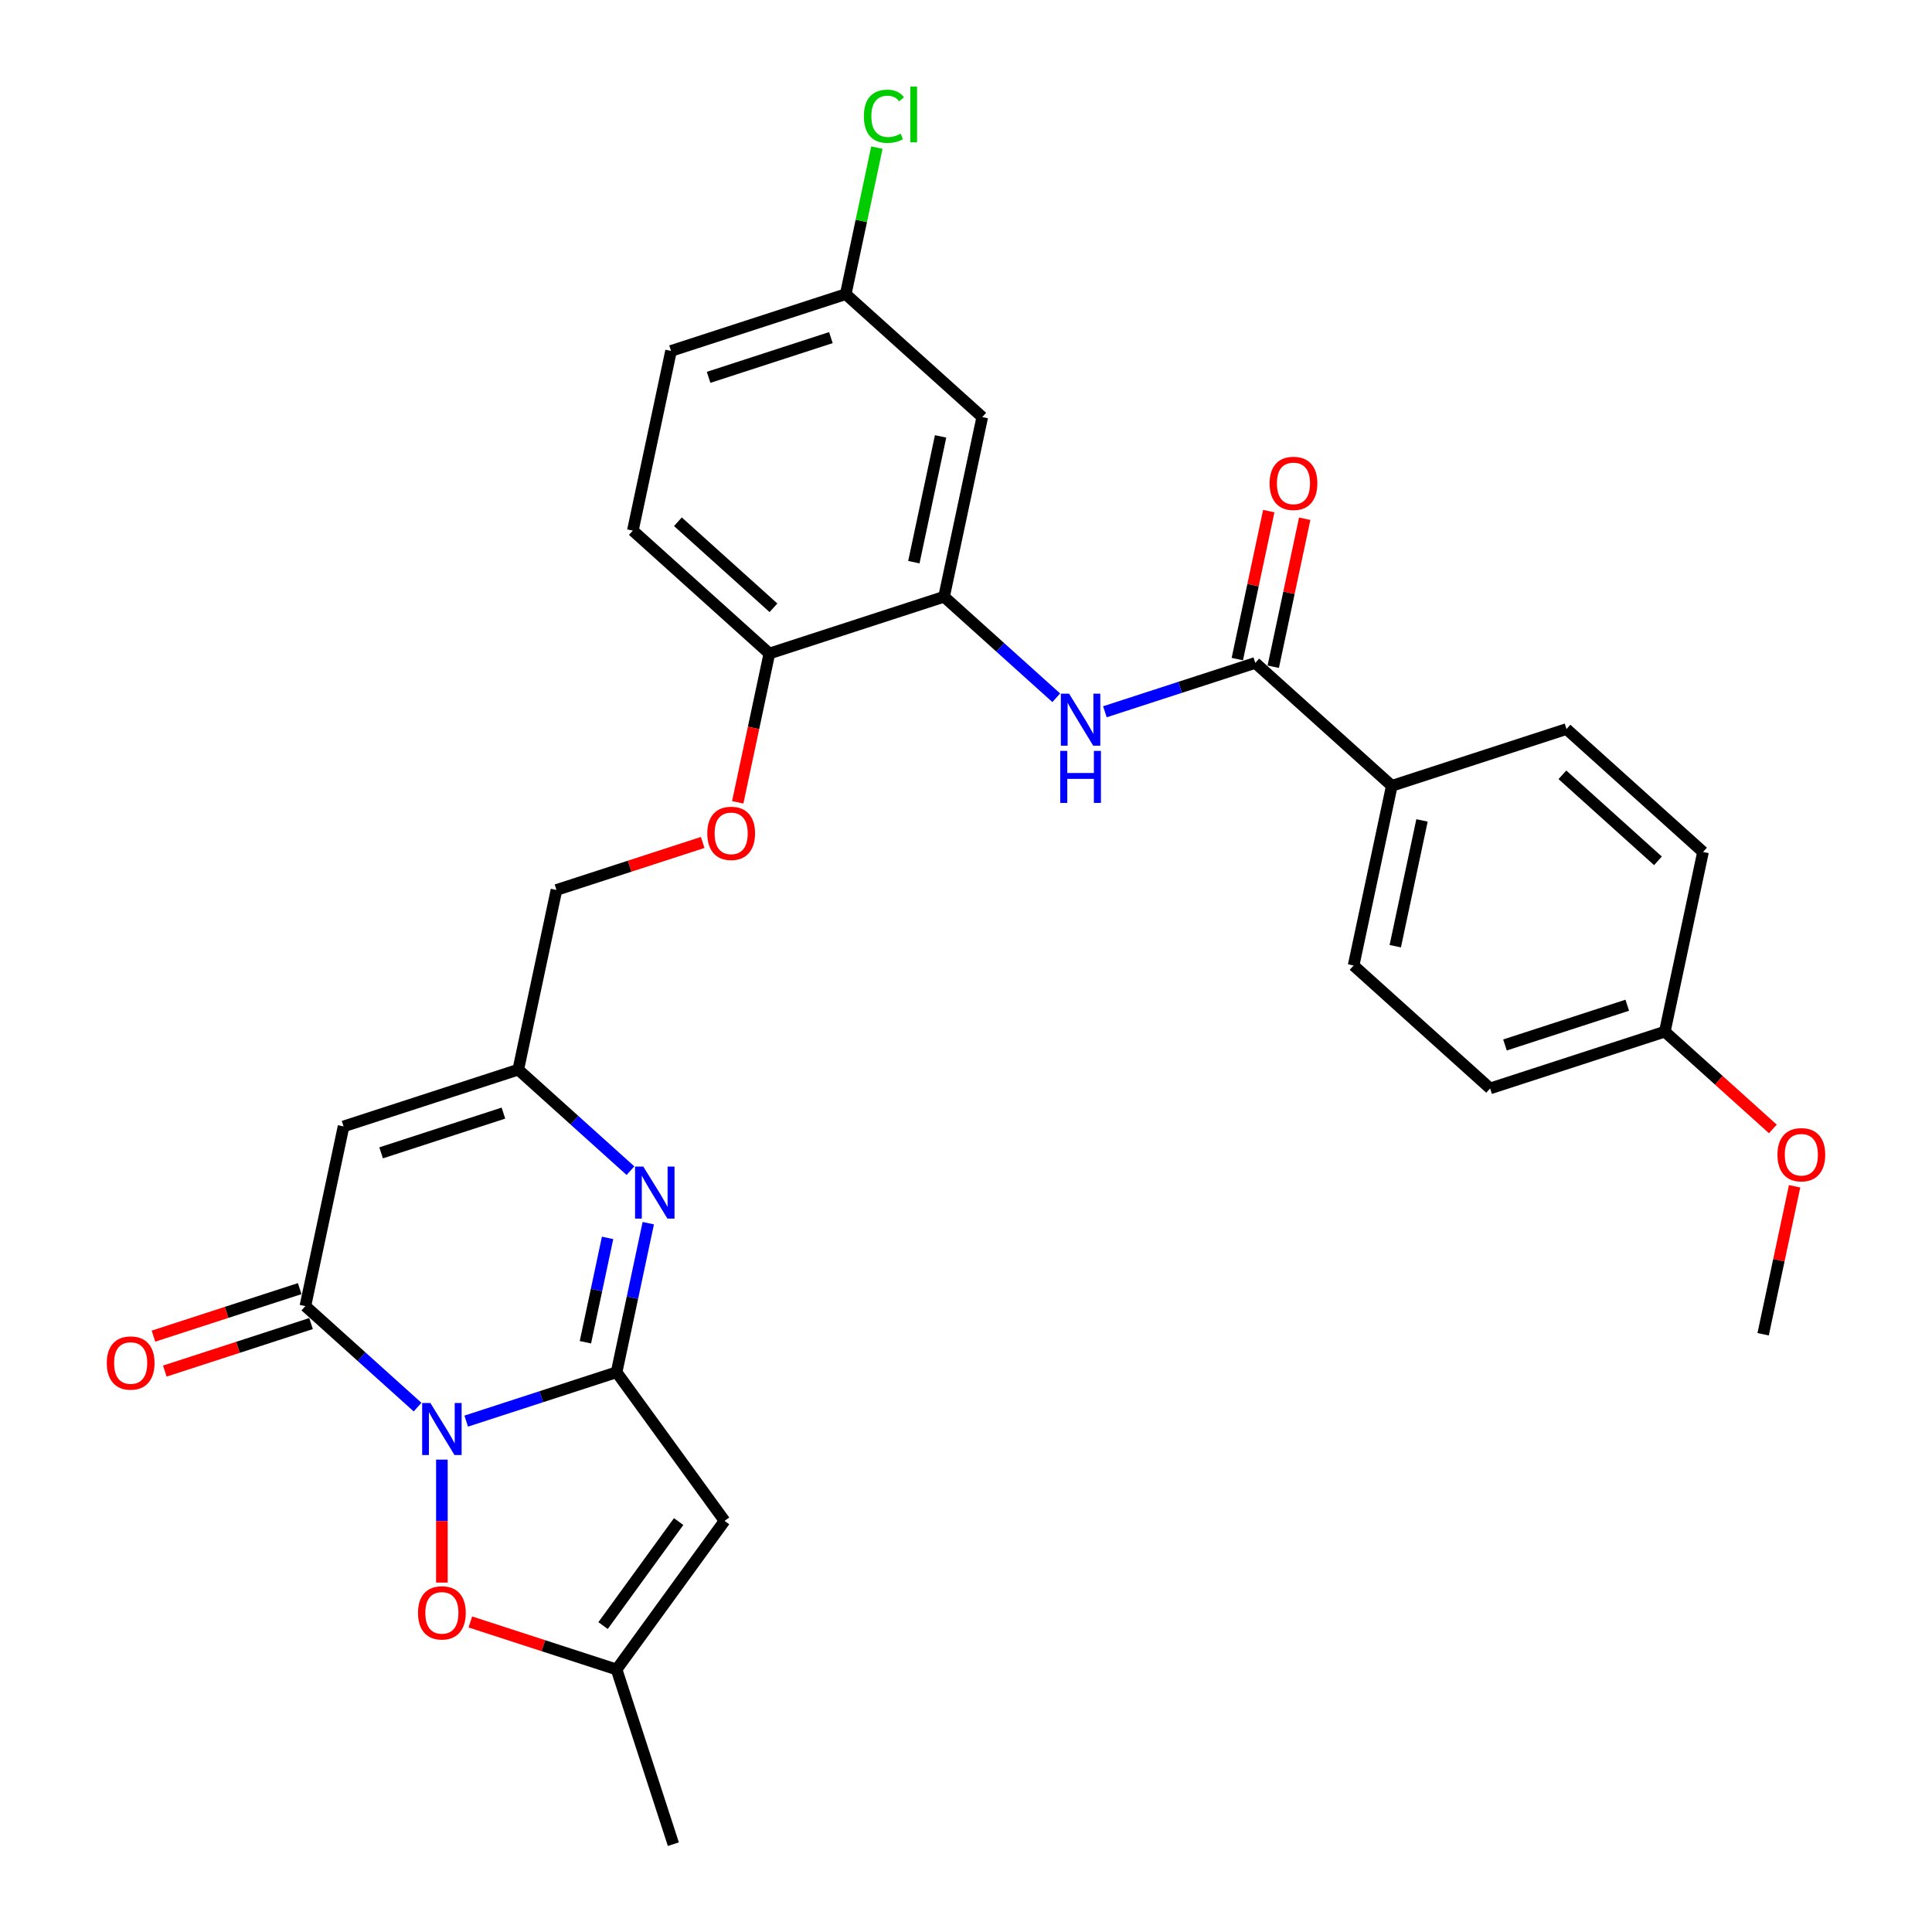 <?xml version='1.0' encoding='iso-8859-1'?>
<svg version='1.1' baseProfile='full'
              xmlns='http://www.w3.org/2000/svg'
                      xmlns:rdkit='http://www.rdkit.org/xml'
                      xmlns:xlink='http://www.w3.org/1999/xlink'
                  xml:space='preserve'
width='1000px' height='1000px' viewBox='0 0 1000 1000'>
<!-- END OF HEADER -->
<rect style='opacity:1.0;fill:#FFFFFF;stroke:none' width='1000' height='1000' x='0' y='0'> </rect>
<path class='bond-0' d='M 241.307,735.565 L 280.226,722.92' style='fill:none;fill-rule:evenodd;stroke:#0000FF;stroke-width:6px;stroke-linecap:butt;stroke-linejoin:miter;stroke-opacity:1' />
<path class='bond-0' d='M 280.226,722.92 L 319.145,710.274' style='fill:none;fill-rule:evenodd;stroke:#000000;stroke-width:6px;stroke-linecap:butt;stroke-linejoin:miter;stroke-opacity:1' />
<path class='bond-1' d='M 216.129,728.321 L 187.094,702.177' style='fill:none;fill-rule:evenodd;stroke:#0000FF;stroke-width:6px;stroke-linecap:butt;stroke-linejoin:miter;stroke-opacity:1' />
<path class='bond-1' d='M 187.094,702.177 L 158.059,676.034' style='fill:none;fill-rule:evenodd;stroke:#000000;stroke-width:6px;stroke-linecap:butt;stroke-linejoin:miter;stroke-opacity:1' />
<path class='bond-5' d='M 228.718,755.496 L 228.718,787.318' style='fill:none;fill-rule:evenodd;stroke:#0000FF;stroke-width:6px;stroke-linecap:butt;stroke-linejoin:miter;stroke-opacity:1' />
<path class='bond-5' d='M 228.718,787.318 L 228.718,819.14' style='fill:none;fill-rule:evenodd;stroke:#FF0000;stroke-width:6px;stroke-linecap:butt;stroke-linejoin:miter;stroke-opacity:1' />
<path class='bond-2' d='M 319.145,710.274 L 327.346,671.693' style='fill:none;fill-rule:evenodd;stroke:#000000;stroke-width:6px;stroke-linecap:butt;stroke-linejoin:miter;stroke-opacity:1' />
<path class='bond-2' d='M 327.346,671.693 L 335.547,633.111' style='fill:none;fill-rule:evenodd;stroke:#0000FF;stroke-width:6px;stroke-linecap:butt;stroke-linejoin:miter;stroke-opacity:1' />
<path class='bond-2' d='M 303.005,694.746 L 308.745,667.739' style='fill:none;fill-rule:evenodd;stroke:#000000;stroke-width:6px;stroke-linecap:butt;stroke-linejoin:miter;stroke-opacity:1' />
<path class='bond-2' d='M 308.745,667.739 L 314.486,640.732' style='fill:none;fill-rule:evenodd;stroke:#0000FF;stroke-width:6px;stroke-linecap:butt;stroke-linejoin:miter;stroke-opacity:1' />
<path class='bond-3' d='M 319.145,710.274 L 375.032,787.196' style='fill:none;fill-rule:evenodd;stroke:#000000;stroke-width:6px;stroke-linecap:butt;stroke-linejoin:miter;stroke-opacity:1' />
<path class='bond-4' d='M 158.059,676.034 L 177.827,583.031' style='fill:none;fill-rule:evenodd;stroke:#000000;stroke-width:6px;stroke-linecap:butt;stroke-linejoin:miter;stroke-opacity:1' />
<path class='bond-14' d='M 155.121,666.991 L 117.276,679.288' style='fill:none;fill-rule:evenodd;stroke:#000000;stroke-width:6px;stroke-linecap:butt;stroke-linejoin:miter;stroke-opacity:1' />
<path class='bond-14' d='M 117.276,679.288 L 79.431,691.584' style='fill:none;fill-rule:evenodd;stroke:#FF0000;stroke-width:6px;stroke-linecap:butt;stroke-linejoin:miter;stroke-opacity:1' />
<path class='bond-14' d='M 160.997,685.077 L 123.152,697.373' style='fill:none;fill-rule:evenodd;stroke:#000000;stroke-width:6px;stroke-linecap:butt;stroke-linejoin:miter;stroke-opacity:1' />
<path class='bond-14' d='M 123.152,697.373 L 85.307,709.67' style='fill:none;fill-rule:evenodd;stroke:#FF0000;stroke-width:6px;stroke-linecap:butt;stroke-linejoin:miter;stroke-opacity:1' />
<path class='bond-31' d='M 326.325,605.936 L 297.29,579.792' style='fill:none;fill-rule:evenodd;stroke:#0000FF;stroke-width:6px;stroke-linecap:butt;stroke-linejoin:miter;stroke-opacity:1' />
<path class='bond-31' d='M 297.29,579.792 L 268.255,553.649' style='fill:none;fill-rule:evenodd;stroke:#000000;stroke-width:6px;stroke-linecap:butt;stroke-linejoin:miter;stroke-opacity:1' />
<path class='bond-30' d='M 375.032,787.196 L 319.145,864.118' style='fill:none;fill-rule:evenodd;stroke:#000000;stroke-width:6px;stroke-linecap:butt;stroke-linejoin:miter;stroke-opacity:1' />
<path class='bond-30' d='M 351.265,787.557 L 312.144,841.402' style='fill:none;fill-rule:evenodd;stroke:#000000;stroke-width:6px;stroke-linecap:butt;stroke-linejoin:miter;stroke-opacity:1' />
<path class='bond-6' d='M 177.827,583.031 L 268.255,553.649' style='fill:none;fill-rule:evenodd;stroke:#000000;stroke-width:6px;stroke-linecap:butt;stroke-linejoin:miter;stroke-opacity:1' />
<path class='bond-6' d='M 197.268,596.709 L 260.567,576.142' style='fill:none;fill-rule:evenodd;stroke:#000000;stroke-width:6px;stroke-linecap:butt;stroke-linejoin:miter;stroke-opacity:1' />
<path class='bond-9' d='M 243.455,839.525 L 281.3,851.822' style='fill:none;fill-rule:evenodd;stroke:#FF0000;stroke-width:6px;stroke-linecap:butt;stroke-linejoin:miter;stroke-opacity:1' />
<path class='bond-9' d='M 281.3,851.822 L 319.145,864.118' style='fill:none;fill-rule:evenodd;stroke:#000000;stroke-width:6px;stroke-linecap:butt;stroke-linejoin:miter;stroke-opacity:1' />
<path class='bond-17' d='M 268.255,553.649 L 288.023,460.646' style='fill:none;fill-rule:evenodd;stroke:#000000;stroke-width:6px;stroke-linecap:butt;stroke-linejoin:miter;stroke-opacity:1' />
<path class='bond-7' d='M 649.733,343.119 L 610.813,355.765' style='fill:none;fill-rule:evenodd;stroke:#000000;stroke-width:6px;stroke-linecap:butt;stroke-linejoin:miter;stroke-opacity:1' />
<path class='bond-7' d='M 610.813,355.765 L 571.894,368.411' style='fill:none;fill-rule:evenodd;stroke:#0000FF;stroke-width:6px;stroke-linecap:butt;stroke-linejoin:miter;stroke-opacity:1' />
<path class='bond-13' d='M 649.733,343.119 L 720.392,406.741' style='fill:none;fill-rule:evenodd;stroke:#000000;stroke-width:6px;stroke-linecap:butt;stroke-linejoin:miter;stroke-opacity:1' />
<path class='bond-16' d='M 659.033,345.096 L 667.173,306.8' style='fill:none;fill-rule:evenodd;stroke:#000000;stroke-width:6px;stroke-linecap:butt;stroke-linejoin:miter;stroke-opacity:1' />
<path class='bond-16' d='M 667.173,306.8 L 675.313,268.504' style='fill:none;fill-rule:evenodd;stroke:#FF0000;stroke-width:6px;stroke-linecap:butt;stroke-linejoin:miter;stroke-opacity:1' />
<path class='bond-16' d='M 640.432,341.143 L 648.572,302.846' style='fill:none;fill-rule:evenodd;stroke:#000000;stroke-width:6px;stroke-linecap:butt;stroke-linejoin:miter;stroke-opacity:1' />
<path class='bond-16' d='M 648.572,302.846 L 656.713,264.55' style='fill:none;fill-rule:evenodd;stroke:#FF0000;stroke-width:6px;stroke-linecap:butt;stroke-linejoin:miter;stroke-opacity:1' />
<path class='bond-8' d='M 546.717,361.166 L 517.682,335.023' style='fill:none;fill-rule:evenodd;stroke:#0000FF;stroke-width:6px;stroke-linecap:butt;stroke-linejoin:miter;stroke-opacity:1' />
<path class='bond-8' d='M 517.682,335.023 L 488.646,308.879' style='fill:none;fill-rule:evenodd;stroke:#000000;stroke-width:6px;stroke-linecap:butt;stroke-linejoin:miter;stroke-opacity:1' />
<path class='bond-28' d='M 319.145,864.118 L 348.527,954.545' style='fill:none;fill-rule:evenodd;stroke:#000000;stroke-width:6px;stroke-linecap:butt;stroke-linejoin:miter;stroke-opacity:1' />
<path class='bond-10' d='M 488.646,308.879 L 398.219,338.261' style='fill:none;fill-rule:evenodd;stroke:#000000;stroke-width:6px;stroke-linecap:butt;stroke-linejoin:miter;stroke-opacity:1' />
<path class='bond-11' d='M 488.646,308.879 L 508.415,215.876' style='fill:none;fill-rule:evenodd;stroke:#000000;stroke-width:6px;stroke-linecap:butt;stroke-linejoin:miter;stroke-opacity:1' />
<path class='bond-11' d='M 473.011,290.975 L 486.849,225.873' style='fill:none;fill-rule:evenodd;stroke:#000000;stroke-width:6px;stroke-linecap:butt;stroke-linejoin:miter;stroke-opacity:1' />
<path class='bond-32' d='M 508.415,215.876 L 437.756,152.255' style='fill:none;fill-rule:evenodd;stroke:#000000;stroke-width:6px;stroke-linecap:butt;stroke-linejoin:miter;stroke-opacity:1' />
<path class='bond-12' d='M 398.219,338.261 L 390.034,376.766' style='fill:none;fill-rule:evenodd;stroke:#000000;stroke-width:6px;stroke-linecap:butt;stroke-linejoin:miter;stroke-opacity:1' />
<path class='bond-12' d='M 390.034,376.766 L 381.85,415.272' style='fill:none;fill-rule:evenodd;stroke:#FF0000;stroke-width:6px;stroke-linecap:butt;stroke-linejoin:miter;stroke-opacity:1' />
<path class='bond-20' d='M 398.219,338.261 L 327.56,274.639' style='fill:none;fill-rule:evenodd;stroke:#000000;stroke-width:6px;stroke-linecap:butt;stroke-linejoin:miter;stroke-opacity:1' />
<path class='bond-20' d='M 400.345,314.586 L 350.883,270.051' style='fill:none;fill-rule:evenodd;stroke:#000000;stroke-width:6px;stroke-linecap:butt;stroke-linejoin:miter;stroke-opacity:1' />
<path class='bond-18' d='M 720.392,406.741 L 700.623,499.744' style='fill:none;fill-rule:evenodd;stroke:#000000;stroke-width:6px;stroke-linecap:butt;stroke-linejoin:miter;stroke-opacity:1' />
<path class='bond-18' d='M 736.027,424.645 L 722.189,489.747' style='fill:none;fill-rule:evenodd;stroke:#000000;stroke-width:6px;stroke-linecap:butt;stroke-linejoin:miter;stroke-opacity:1' />
<path class='bond-19' d='M 720.392,406.741 L 810.819,377.359' style='fill:none;fill-rule:evenodd;stroke:#000000;stroke-width:6px;stroke-linecap:butt;stroke-linejoin:miter;stroke-opacity:1' />
<path class='bond-15' d='M 363.713,436.053 L 325.868,448.349' style='fill:none;fill-rule:evenodd;stroke:#FF0000;stroke-width:6px;stroke-linecap:butt;stroke-linejoin:miter;stroke-opacity:1' />
<path class='bond-15' d='M 325.868,448.349 L 288.023,460.646' style='fill:none;fill-rule:evenodd;stroke:#000000;stroke-width:6px;stroke-linecap:butt;stroke-linejoin:miter;stroke-opacity:1' />
<path class='bond-24' d='M 700.623,499.744 L 771.282,563.366' style='fill:none;fill-rule:evenodd;stroke:#000000;stroke-width:6px;stroke-linecap:butt;stroke-linejoin:miter;stroke-opacity:1' />
<path class='bond-25' d='M 810.819,377.359 L 881.478,440.981' style='fill:none;fill-rule:evenodd;stroke:#000000;stroke-width:6px;stroke-linecap:butt;stroke-linejoin:miter;stroke-opacity:1' />
<path class='bond-25' d='M 808.693,401.034 L 858.155,445.569' style='fill:none;fill-rule:evenodd;stroke:#000000;stroke-width:6px;stroke-linecap:butt;stroke-linejoin:miter;stroke-opacity:1' />
<path class='bond-23' d='M 327.56,274.639 L 347.329,181.636' style='fill:none;fill-rule:evenodd;stroke:#000000;stroke-width:6px;stroke-linecap:butt;stroke-linejoin:miter;stroke-opacity:1' />
<path class='bond-21' d='M 437.756,152.255 L 347.329,181.636' style='fill:none;fill-rule:evenodd;stroke:#000000;stroke-width:6px;stroke-linecap:butt;stroke-linejoin:miter;stroke-opacity:1' />
<path class='bond-21' d='M 430.068,174.747 L 366.769,195.314' style='fill:none;fill-rule:evenodd;stroke:#000000;stroke-width:6px;stroke-linecap:butt;stroke-linejoin:miter;stroke-opacity:1' />
<path class='bond-26' d='M 437.756,152.255 L 445.817,114.329' style='fill:none;fill-rule:evenodd;stroke:#000000;stroke-width:6px;stroke-linecap:butt;stroke-linejoin:miter;stroke-opacity:1' />
<path class='bond-26' d='M 445.817,114.329 L 453.878,76.404' style='fill:none;fill-rule:evenodd;stroke:#00CC00;stroke-width:6px;stroke-linecap:butt;stroke-linejoin:miter;stroke-opacity:1' />
<path class='bond-22' d='M 861.709,533.984 L 881.478,440.981' style='fill:none;fill-rule:evenodd;stroke:#000000;stroke-width:6px;stroke-linecap:butt;stroke-linejoin:miter;stroke-opacity:1' />
<path class='bond-27' d='M 861.709,533.984 L 889.67,559.16' style='fill:none;fill-rule:evenodd;stroke:#000000;stroke-width:6px;stroke-linecap:butt;stroke-linejoin:miter;stroke-opacity:1' />
<path class='bond-27' d='M 889.67,559.16 L 917.631,584.336' style='fill:none;fill-rule:evenodd;stroke:#FF0000;stroke-width:6px;stroke-linecap:butt;stroke-linejoin:miter;stroke-opacity:1' />
<path class='bond-33' d='M 861.709,533.984 L 771.282,563.366' style='fill:none;fill-rule:evenodd;stroke:#000000;stroke-width:6px;stroke-linecap:butt;stroke-linejoin:miter;stroke-opacity:1' />
<path class='bond-33' d='M 842.269,520.306 L 778.97,540.873' style='fill:none;fill-rule:evenodd;stroke:#000000;stroke-width:6px;stroke-linecap:butt;stroke-linejoin:miter;stroke-opacity:1' />
<path class='bond-29' d='M 928.88,614.017 L 920.74,652.313' style='fill:none;fill-rule:evenodd;stroke:#FF0000;stroke-width:6px;stroke-linecap:butt;stroke-linejoin:miter;stroke-opacity:1' />
<path class='bond-29' d='M 920.74,652.313 L 912.6,690.609' style='fill:none;fill-rule:evenodd;stroke:#000000;stroke-width:6px;stroke-linecap:butt;stroke-linejoin:miter;stroke-opacity:1' />
<path  class='atom-0' d='M 222.766 726.192
L 231.589 740.454
Q 232.464 741.861, 233.871 744.41
Q 235.278 746.958, 235.355 747.11
L 235.355 726.192
L 238.93 726.192
L 238.93 753.119
L 235.24 753.119
L 225.77 737.526
Q 224.667 735.7, 223.488 733.608
Q 222.347 731.517, 222.005 730.87
L 222.005 753.119
L 218.506 753.119
L 218.506 726.192
L 222.766 726.192
' fill='#0000FF'/>
<path  class='atom-3' d='M 332.962 603.807
L 341.785 618.069
Q 342.66 619.477, 344.067 622.025
Q 345.474 624.573, 345.55 624.725
L 345.55 603.807
L 349.125 603.807
L 349.125 630.734
L 345.436 630.734
L 335.966 615.141
Q 334.863 613.315, 333.684 611.224
Q 332.543 609.132, 332.201 608.485
L 332.201 630.734
L 328.702 630.734
L 328.702 603.807
L 332.962 603.807
' fill='#0000FF'/>
<path  class='atom-6' d='M 216.357 834.813
Q 216.357 828.347, 219.552 824.734
Q 222.747 821.121, 228.718 821.121
Q 234.689 821.121, 237.884 824.734
Q 241.078 828.347, 241.078 834.813
Q 241.078 841.354, 237.846 845.081
Q 234.613 848.77, 228.718 848.77
Q 222.785 848.77, 219.552 845.081
Q 216.357 841.392, 216.357 834.813
M 228.718 845.728
Q 232.825 845.728, 235.031 842.989
Q 237.275 840.213, 237.275 834.813
Q 237.275 829.526, 235.031 826.864
Q 232.825 824.163, 228.718 824.163
Q 224.61 824.163, 222.367 826.826
Q 220.161 829.488, 220.161 834.813
Q 220.161 840.251, 222.367 842.989
Q 224.61 845.728, 228.718 845.728
' fill='#FF0000'/>
<path  class='atom-9' d='M 553.353 359.038
L 562.177 373.3
Q 563.052 374.707, 564.459 377.255
Q 565.866 379.803, 565.942 379.955
L 565.942 359.038
L 569.517 359.038
L 569.517 385.964
L 565.828 385.964
L 556.358 370.371
Q 555.255 368.546, 554.076 366.454
Q 552.935 364.362, 552.593 363.716
L 552.593 385.964
L 549.094 385.964
L 549.094 359.038
L 553.353 359.038
' fill='#0000FF'/>
<path  class='atom-9' d='M 548.77 388.657
L 552.421 388.657
L 552.421 400.105
L 566.189 400.105
L 566.189 388.657
L 569.84 388.657
L 569.84 415.584
L 566.189 415.584
L 566.189 403.147
L 552.421 403.147
L 552.421 415.584
L 548.77 415.584
L 548.77 388.657
' fill='#0000FF'/>
<path  class='atom-15' d='M 55.271 705.492
Q 55.271 699.026, 58.466 695.413
Q 61.66 691.8, 67.632 691.8
Q 73.603 691.8, 76.797 695.413
Q 79.992 699.026, 79.992 705.492
Q 79.992 712.033, 76.759 715.76
Q 73.527 719.45, 67.632 719.45
Q 61.699 719.45, 58.466 715.76
Q 55.271 712.071, 55.271 705.492
M 67.632 716.407
Q 71.739 716.407, 73.945 713.669
Q 76.189 710.892, 76.189 705.492
Q 76.189 700.205, 73.945 697.543
Q 71.739 694.843, 67.632 694.843
Q 63.524 694.843, 61.28 697.505
Q 59.074 700.167, 59.074 705.492
Q 59.074 710.93, 61.28 713.669
Q 63.524 716.407, 67.632 716.407
' fill='#FF0000'/>
<path  class='atom-16' d='M 366.09 431.34
Q 366.09 424.875, 369.285 421.262
Q 372.48 417.649, 378.451 417.649
Q 384.422 417.649, 387.616 421.262
Q 390.811 424.875, 390.811 431.34
Q 390.811 437.882, 387.578 441.609
Q 384.346 445.298, 378.451 445.298
Q 372.518 445.298, 369.285 441.609
Q 366.09 437.92, 366.09 431.34
M 378.451 442.256
Q 382.558 442.256, 384.764 439.517
Q 387.008 436.741, 387.008 431.34
Q 387.008 426.054, 384.764 423.392
Q 382.558 420.691, 378.451 420.691
Q 374.343 420.691, 372.099 423.354
Q 369.893 426.016, 369.893 431.34
Q 369.893 436.779, 372.099 439.517
Q 374.343 442.256, 378.451 442.256
' fill='#FF0000'/>
<path  class='atom-17' d='M 657.141 250.192
Q 657.141 243.727, 660.335 240.114
Q 663.53 236.501, 669.501 236.501
Q 675.472 236.501, 678.667 240.114
Q 681.862 243.727, 681.862 250.192
Q 681.862 256.734, 678.629 260.461
Q 675.396 264.15, 669.501 264.15
Q 663.568 264.15, 660.335 260.461
Q 657.141 256.772, 657.141 250.192
M 669.501 261.108
Q 673.609 261.108, 675.815 258.369
Q 678.058 255.593, 678.058 250.192
Q 678.058 244.906, 675.815 242.243
Q 673.609 239.543, 669.501 239.543
Q 665.394 239.543, 663.15 242.205
Q 660.944 244.868, 660.944 250.192
Q 660.944 255.631, 663.15 258.369
Q 665.394 261.108, 669.501 261.108
' fill='#FF0000'/>
<path  class='atom-27' d='M 447.142 60.183
Q 447.142 53.489, 450.26 49.99
Q 453.417 46.453, 459.388 46.453
Q 464.941 46.453, 467.907 50.371
L 465.397 52.425
Q 463.229 49.572, 459.388 49.572
Q 455.318 49.572, 453.151 52.31
Q 451.021 55.011, 451.021 60.183
Q 451.021 65.508, 453.227 68.246
Q 455.471 70.984, 459.806 70.984
Q 462.773 70.984, 466.234 69.197
L 467.299 72.049
Q 465.891 72.962, 463.762 73.495
Q 461.632 74.027, 459.274 74.027
Q 453.417 74.027, 450.26 70.452
Q 447.142 66.877, 447.142 60.183
' fill='#00CC00'/>
<path  class='atom-27' d='M 471.178 44.818
L 474.677 44.818
L 474.677 73.685
L 471.178 73.685
L 471.178 44.818
' fill='#00CC00'/>
<path  class='atom-28' d='M 920.008 597.682
Q 920.008 591.216, 923.203 587.603
Q 926.397 583.99, 932.368 583.99
Q 938.339 583.99, 941.534 587.603
Q 944.729 591.216, 944.729 597.682
Q 944.729 604.223, 941.496 607.95
Q 938.263 611.64, 932.368 611.64
Q 926.435 611.64, 923.203 607.95
Q 920.008 604.261, 920.008 597.682
M 932.368 608.597
Q 936.476 608.597, 938.682 605.859
Q 940.926 603.082, 940.926 597.682
Q 940.926 592.395, 938.682 589.733
Q 936.476 587.033, 932.368 587.033
Q 928.261 587.033, 926.017 589.695
Q 923.811 592.357, 923.811 597.682
Q 923.811 603.12, 926.017 605.859
Q 928.261 608.597, 932.368 608.597
' fill='#FF0000'/>
</svg>
